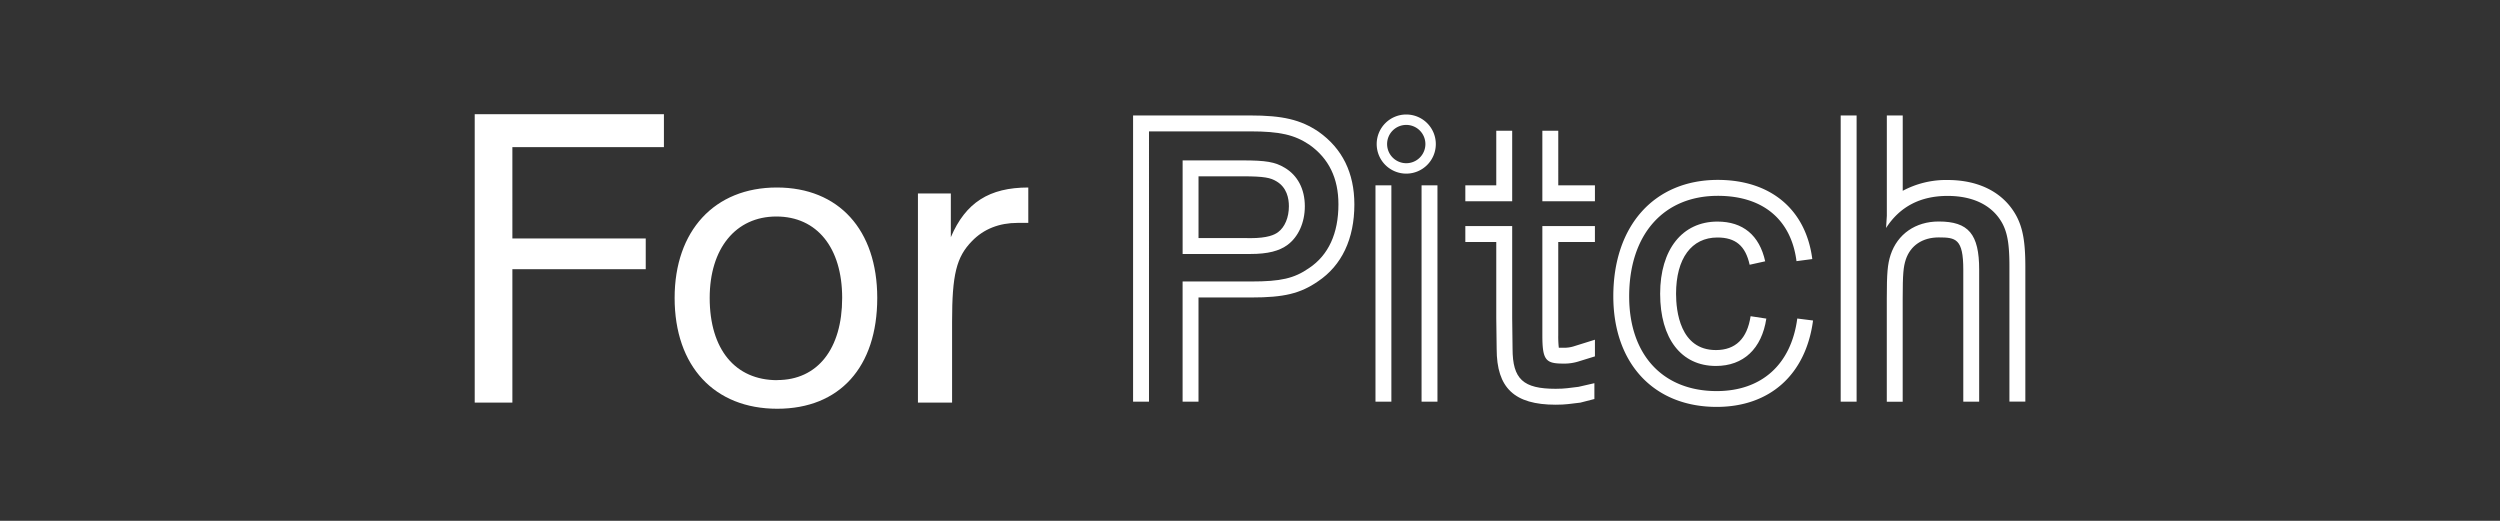<svg id="Layer_1" data-name="Layer 1" xmlns="http://www.w3.org/2000/svg" viewBox="0 0 1200 250"><rect x="0" y="0" width="1200" height="250" fill="#333333" stroke="none"/><defs><style>.cls-1{fill:#fff}.cls-2{fill:none;stroke:#fff;stroke-miterlimit:10;stroke-width:5px}</style></defs><title>for-pitch</title><path class="cls-1" d="M318.68 70.62v-15.8h-90.82v138.42h18.08v-64.01h64.01v-14.76h-64.01V70.62h72.74zM372.87 90c-29.93 0-49.05 20.78-49.05 53 0 32.84 19.12 53.2 49.26 53.2 29.92 0 48-19.95 48-53.2 0-32.69-18.49-53-48.21-53zm.21 92.48c-20.16 0-32.43-14.76-32.43-39.49 0-23.69 12.48-39.07 32-39.07s31.59 15 31.59 39.07c.01 24.48-11.84 39.44-31.16 39.44zm83.32-68.63v-21h-15.79v100.39H457v-38.87c0-22.65 2.08-31 9.56-38.65 5.62-5.82 13.1-8.73 21.83-8.73h5.19V90c-18.68 0-30.11 7.22-37.18 23.85zm176.53-50.61l-.09-.06-.08-.06c-8.53-5.68-17.07-7.7-32.66-7.7h-56.22v137.37h7.64V63.06h48.58c14.3 0 21.27 1.65 28.42 6.42 9.35 6.6 13.93 16.13 13.93 28.59 0 13.94-4.76 24.39-14.11 30.62-7.15 4.95-13.57 6.42-27.69 6.42h-33v57.68h7.63v-50h25.36c15.72 0 23.5-1.89 32-7.74 11.42-7.64 17.46-20.41 17.46-36.94-.01-15.11-5.78-26.83-17.17-34.87z"/><path class="cls-1" d="M618.07 117.51c5.13-3.85 8.25-10.63 8.25-18.52 0-8.25-3.48-14.85-9.72-18.51-4.58-2.75-9-3.49-20.16-3.49h-28.78v44.92h32.51c8.47.01 13.92-1.46 17.9-4.4zm-19.36-3.24h-23.42V84.63h21.15c10.54 0 13.42.71 16.23 2.39 5 2.93 6 8.13 6 12 0 5.33-1.94 10-5.19 12.41-1.65 1.22-4.88 2.88-13.32 2.88h-1.46zm83.64-25.3v103.82h7.63V88.97h-7.63zm-22.12 7.64v96.18h7.63V88.97h-7.63v7.64zm65.62 0V62.76h-7.64v26.21h-14.85v7.64h22.49zm20.9 90.01c-15.59 0-20.72-4.58-20.72-19.25l-.18-14.66v-44.19h-22.49v7.64h14.85v36.55l.19 14.76c0 18.75 8.47 26.79 28.35 26.79 5.07 0 7-.47 11.83-1l6.73-1.73v-7.6l-7.64 1.75c-4.59.5-6.15.94-10.92.94zm11.18-97.65h-9.96V62.76h-7.64v33.85h25.24v-7.64h-7.64z"/><path class="cls-1" d="M740.33 108.52v52.25c0 11.92 1.47 13.75 9.9 13.75a22.93 22.93 0 0 0 7.7-1.1l7.64-2.36v-8l-9.92 3.1a15.39 15.39 0 0 1-5.42.75h-2a47.48 47.48 0 0 1-.27-6.06v-44.69h17.6v-7.64h-25.23zm122.36 44.37c-2.94 22.18-17.24 34.83-38.69 34.83-25.84 0-42-17.41-42-45.46C782 112.74 798.34 94 824.55 94c21.64 0 35.2 11.37 37.77 31.35l7.58-1c-3.06-23.81-20-38-45.35-38-30.47 0-50.16 21.93-50.16 55.86 0 32.26 19.47 53.1 49.61 53.1 25.53 0 42.82-15.5 46.26-41.47z"/><path class="cls-1" d="M824.37 114c8.7 0 13.46 4 15.46 13.08l7.46-1.65c-2.75-12.47-10.63-19.07-22.92-19.07-16.86 0-27.5 13.39-27.5 34.65 0 21.45 10.09 34.65 26.77 34.65 13.2 0 22-8.25 24.2-22.73l-7.55-1.15c-1.64 10.78-7.24 16.25-16.65 16.25-17.27 0-19.13-18.89-19.13-27 0-16.97 7.42-27.03 19.86-27.03zm59.16-50.94v129.73h7.64V55.42h-7.64v7.64zm47.06 43.26c-11.18 0-19.8 6.06-23.1 16-1.47 4.59-1.83 8.62-1.83 21.09v49.43h7.63v-49.48c0-12.11.37-15.31 1.48-18.76 2.24-6.73 8-10.64 15.82-10.64 8.18 0 11.79.63 11.79 15.46v63.37H950v-63.37c0-17.04-5.11-23.1-19.41-23.1z"/><path class="cls-1" d="M968 103.9c-6-11.3-17.78-17.5-33.17-17.5a44.06 44.06 0 0 0-21.52 5.19V55.42h-7.63v48.15l-.37 5.87c6.6-10.26 16.5-15.4 29.52-15.4 12.65 0 21.81 4.77 26.4 13.38 2.38 4.59 3.29 10.09 3.29 20.35v65h7.64v-65c-.02-11.56-1.16-18.03-4.16-23.87z"/><path class="cls-2" d="M675 80.84a11.69 11.69 0 1 1 11.69-11.69A11.68 11.68 0 0 1 675 80.84z"/></svg>